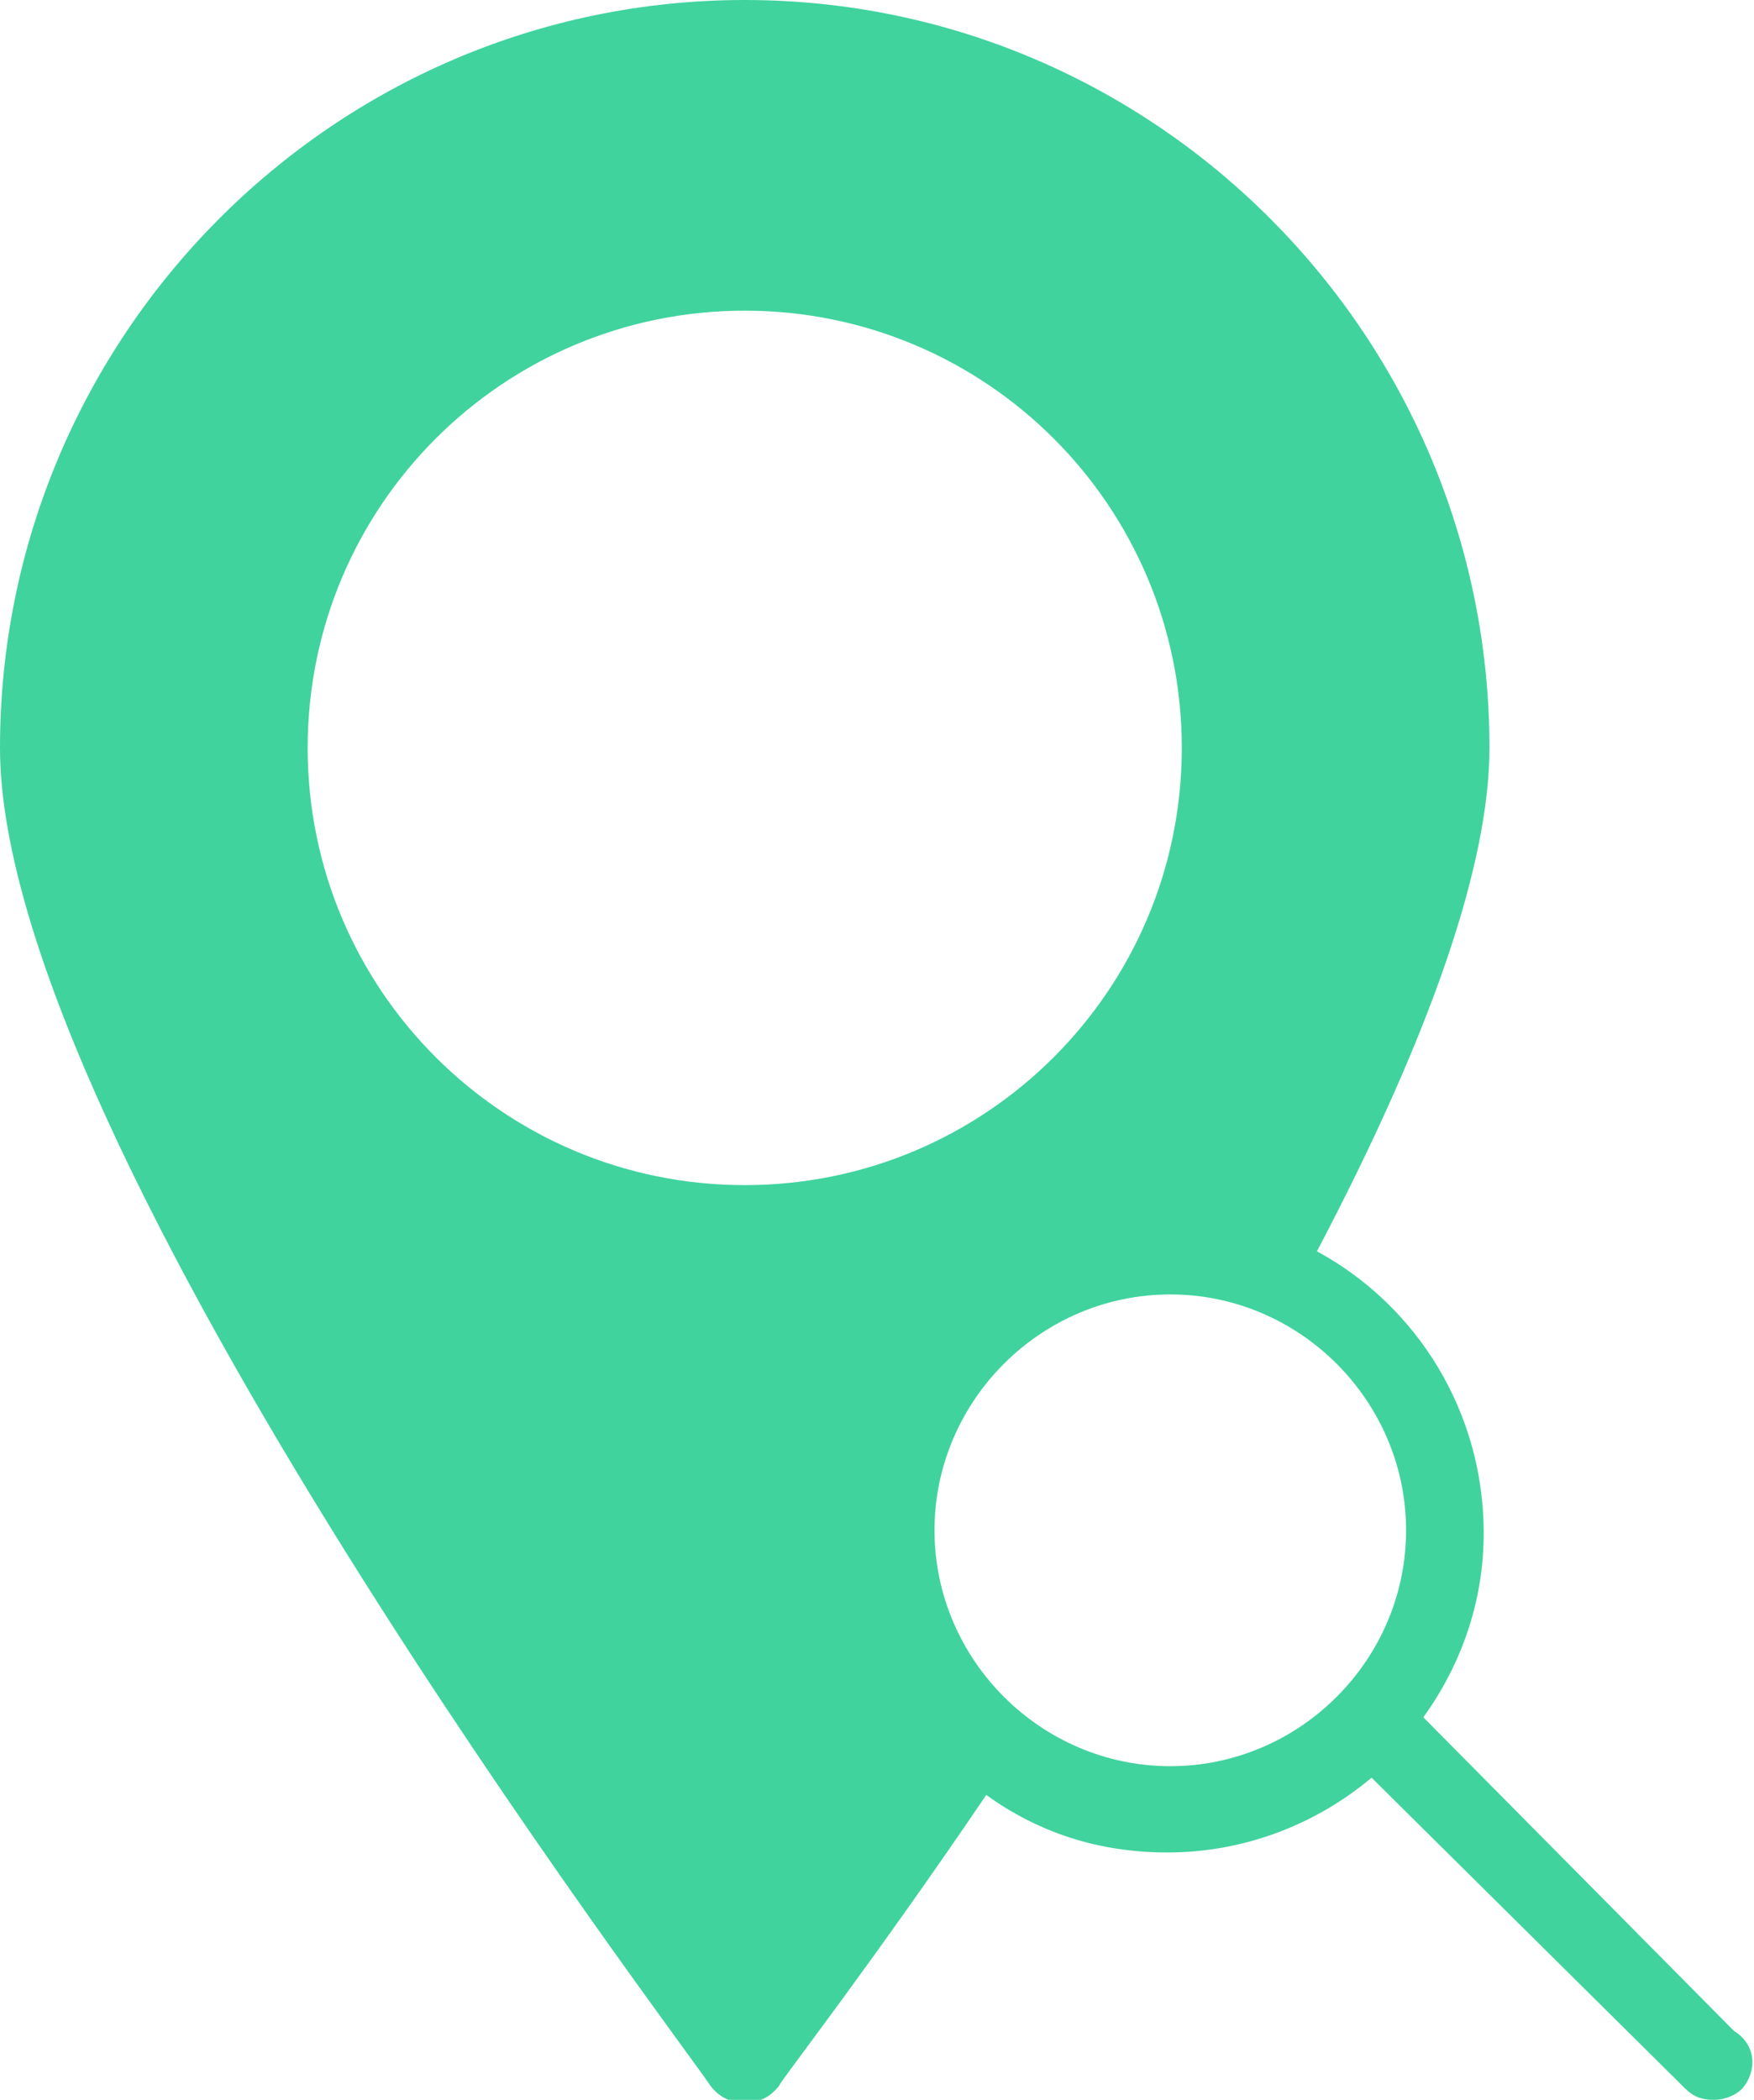 <?xml version="1.0" encoding="utf-8"?>
<!-- Generator: Adobe Illustrator 22.1.0, SVG Export Plug-In . SVG Version: 6.00 Build 0)  -->
<svg width="61" height="73" version="1.1" id="postcode" xmlns="http://www.w3.org/2000/svg" xmlns:xlink="http://www.w3.org/1999/xlink" x="0px" y="0px"
	 viewBox="0 0 61 73" style="enable-background:new 0 0 61 73;" xml:space="preserve">
<style type="text/css">
	.st0{fill-rule:evenodd;clip-rule:evenodd;fill:#40d39e;}
</style>
<path class="st0" d="M60.6,72.6c-0.3,0.3-0.7,0.4-1,0.4c-0.4,0-0.7-0.1-1-0.4L47.7,61.8c-1.9,1.6-4.4,2.6-7.1,2.6
	c-2.4,0-4.5-0.7-6.3-2c-4,5.9-7.2,10-7.2,10.1c-0.3,0.4-0.7,0.6-1.2,0.6s-0.9-0.2-1.2-0.6C23.8,71.1,0,39.9,0,26
	C0,11.7,11.6,0,25.9,0c14.3,0,25.9,11.7,25.9,26c0,4-2,9.9-6,17.5c3.5,1.9,5.8,5.6,5.8,9.8c0,2.4-0.8,4.6-2.1,6.4l10.8,10.9
	C61.1,71.1,61.1,72,60.6,72.6z M40.7,45c-4.5,0-8.2,3.7-8.2,8.2s3.7,8.2,8.2,8.2c4.5,0,8.2-3.7,8.2-8.2S45.2,45,40.7,45z M25.9,41.2
	c-8.4,0-15.2-6.8-15.2-15.2c0-8.4,6.8-15.2,15.2-15.2c8.4,0,15.2,6.8,15.2,15.2S34.3,41.2,25.9,41.2z"/>
</svg>
